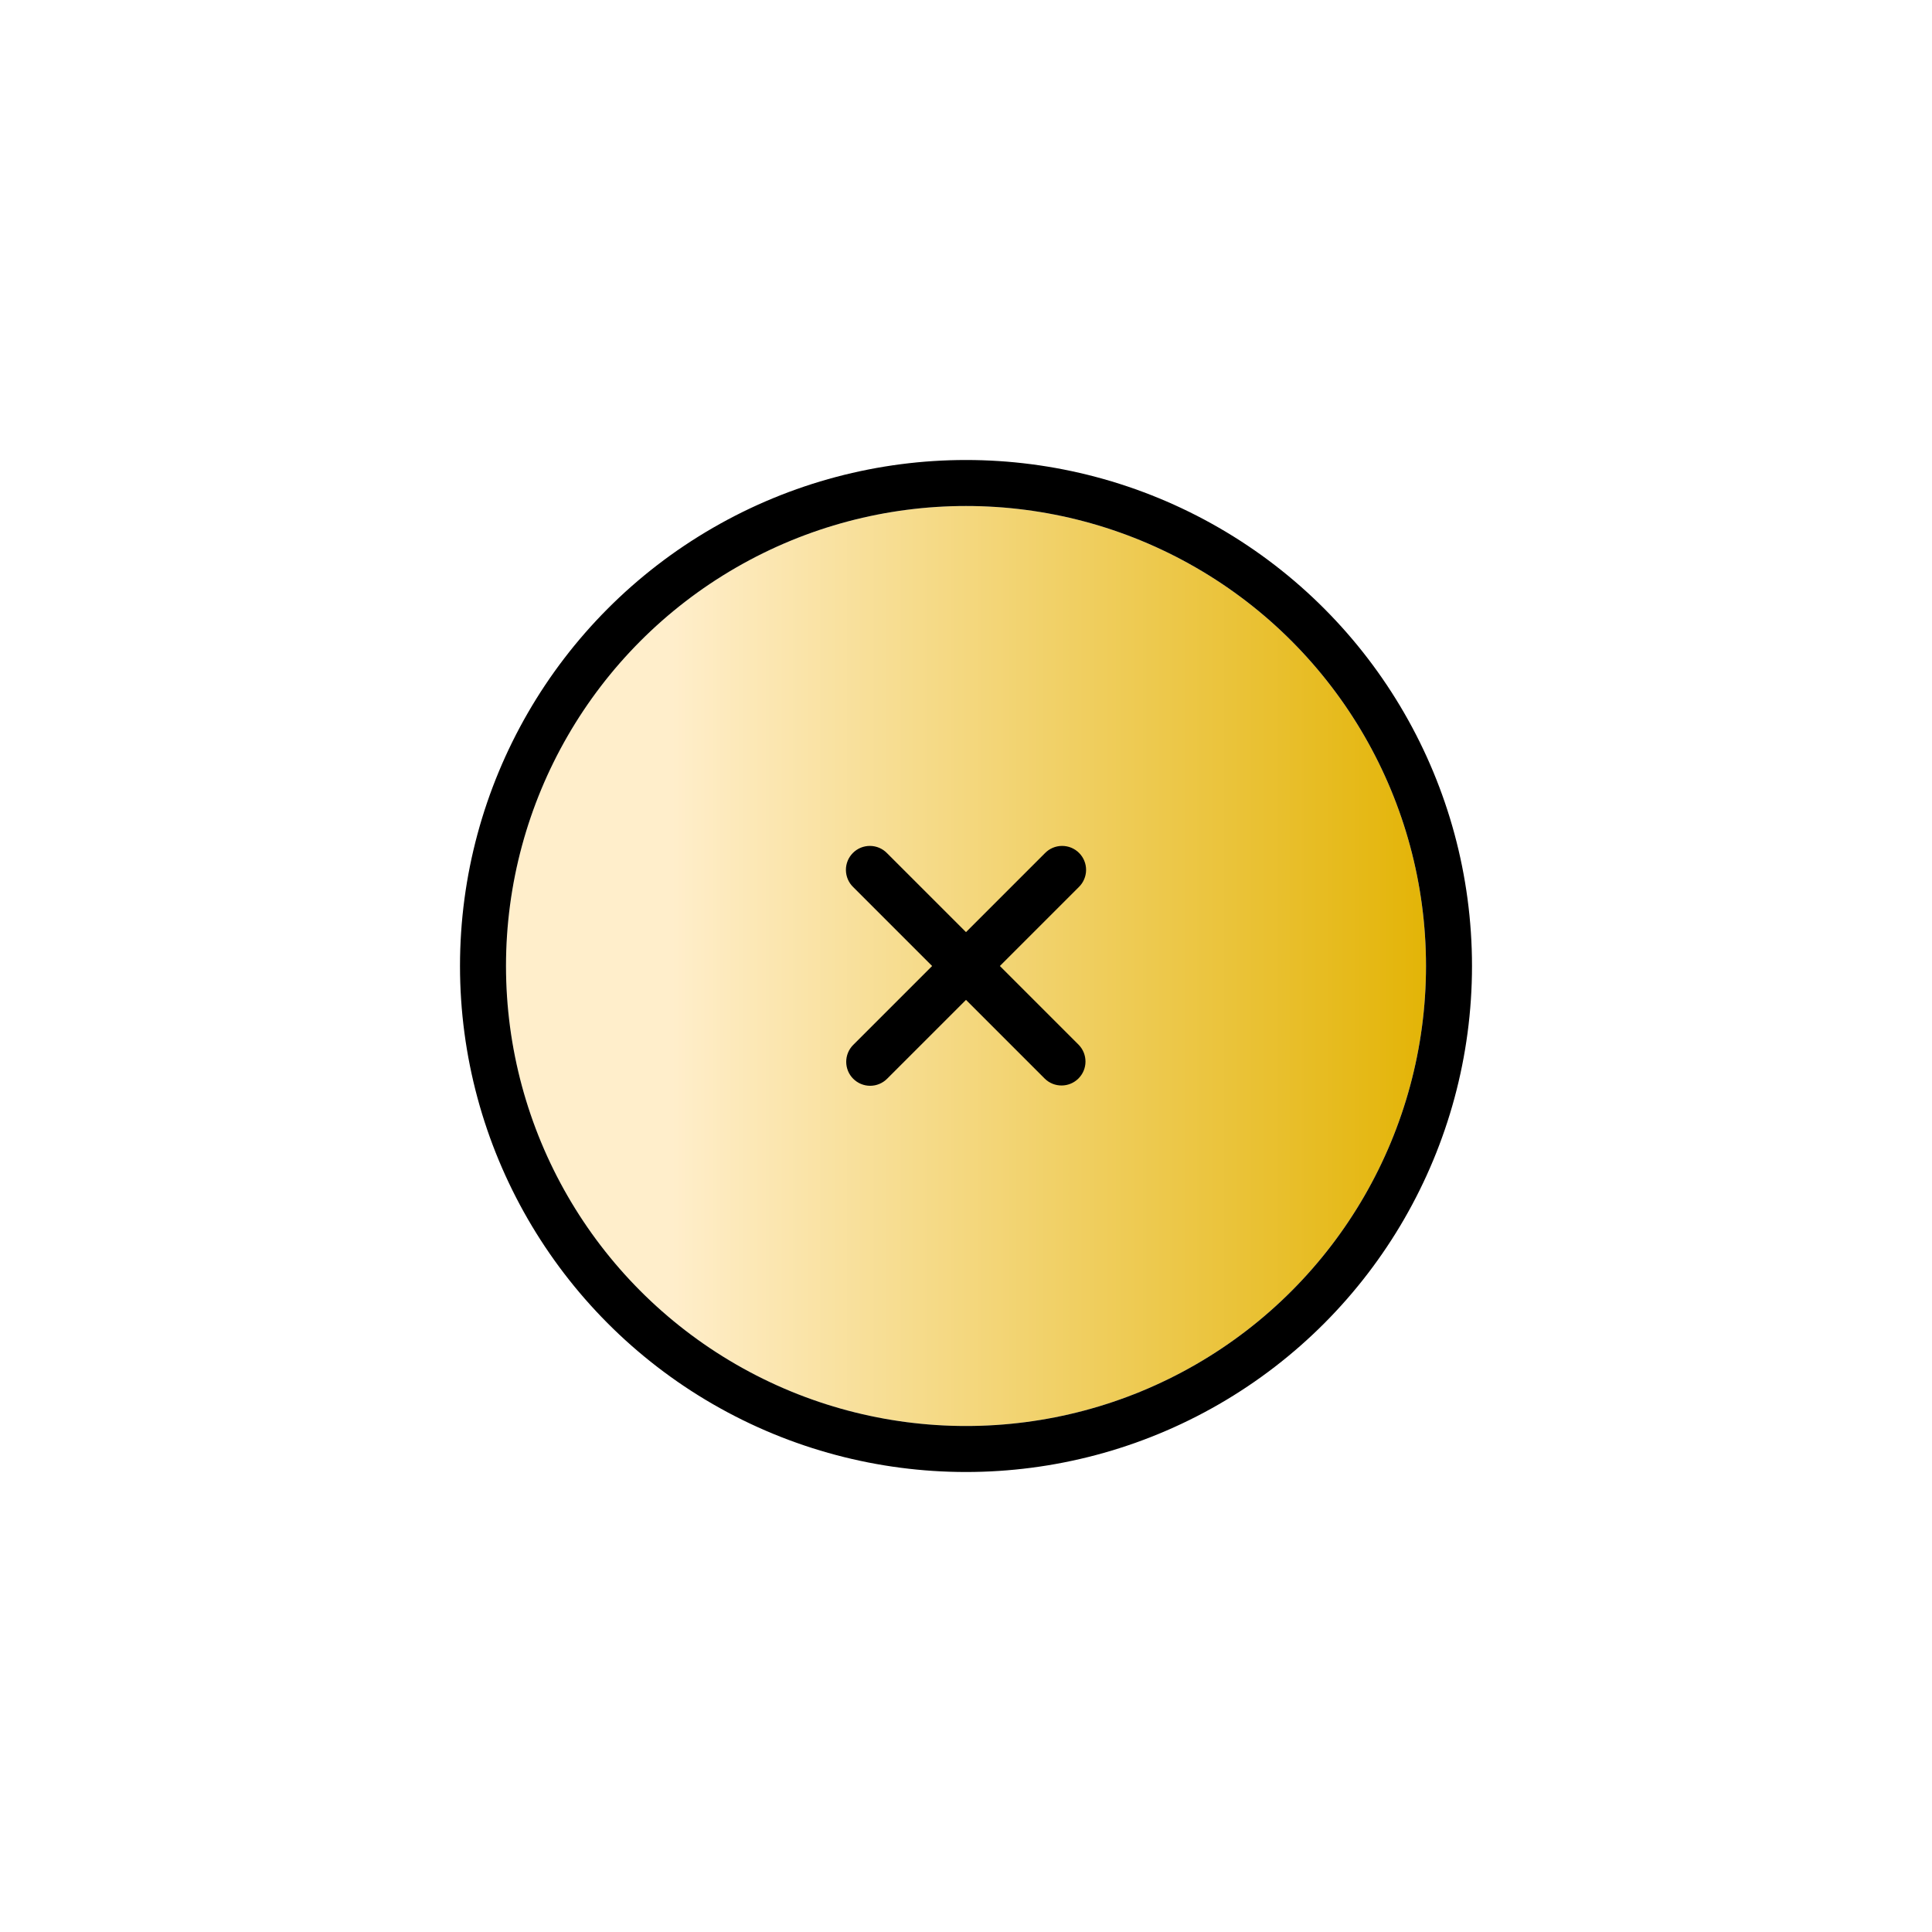 <svg width="84" height="84" viewBox="0 0 84 84" fill="none" xmlns="http://www.w3.org/2000/svg">
<g filter="url(#filter0_d_8883_35858)">
<g filter="url(#filter1_b_8883_35858)">
<circle cx="42" cy="40" r="20" fill="url(#paint0_linear_8883_35858)"/>
<circle cx="42" cy="40" r="21" stroke="black" stroke-width="2"/>
</g>
<path d="M37.097 44.903C37.292 45.098 37.557 45.208 37.833 45.208C38.109 45.208 38.374 45.098 38.569 44.903L42 41.473L45.43 44.903C45.626 45.093 45.889 45.198 46.163 45.195C46.436 45.193 46.697 45.083 46.89 44.89C47.083 44.697 47.193 44.436 47.195 44.163C47.197 43.89 47.093 43.627 46.903 43.43L43.473 40L46.903 36.57C47.002 36.474 47.082 36.359 47.136 36.231C47.191 36.104 47.22 35.968 47.221 35.829C47.222 35.691 47.196 35.554 47.143 35.426C47.091 35.298 47.014 35.182 46.916 35.084C46.818 34.986 46.702 34.909 46.574 34.856C46.446 34.804 46.308 34.778 46.17 34.779C46.032 34.78 45.895 34.809 45.768 34.863C45.641 34.918 45.526 34.997 45.43 35.097L42 38.527L38.569 35.097C38.473 34.997 38.358 34.918 38.231 34.863C38.104 34.809 37.968 34.78 37.829 34.779C37.691 34.778 37.554 34.804 37.426 34.856C37.298 34.909 37.181 34.986 37.084 35.084C36.986 35.182 36.908 35.298 36.856 35.426C36.804 35.554 36.777 35.691 36.779 35.829C36.78 35.968 36.809 36.104 36.863 36.231C36.918 36.359 36.997 36.474 37.097 36.57L40.527 40L37.097 43.43C36.901 43.625 36.792 43.89 36.792 44.166C36.792 44.443 36.901 44.708 37.097 44.903Z" fill="black"/>
</g>
<defs>
<filter id="filter0_d_8883_35858" x="0" y="0" width="84" height="84" filterUnits="userSpaceOnUse" color-interpolation-filters="sRGB">
<feFlood flood-opacity="0" result="BackgroundImageFix"/>
<feColorMatrix in="SourceAlpha" type="matrix" values="0 0 0 0 0 0 0 0 0 0 0 0 0 0 0 0 0 0 127 0" result="hardAlpha"/>
<feOffset dy="2"/>
<feGaussianBlur stdDeviation="10"/>
<feComposite in2="hardAlpha" operator="out"/>
<feColorMatrix type="matrix" values="0 0 0 0 1 0 0 0 0 1 0 0 0 0 1 0 0 0 1 0"/>
<feBlend mode="normal" in2="BackgroundImageFix" result="effect1_dropShadow_8883_35858"/>
<feBlend mode="normal" in="SourceGraphic" in2="effect1_dropShadow_8883_35858" result="shape"/>
</filter>
<filter id="filter1_b_8883_35858" x="0" y="-2" width="84" height="84" filterUnits="userSpaceOnUse" color-interpolation-filters="sRGB">
<feFlood flood-opacity="0" result="BackgroundImageFix"/>
<feGaussianBlur in="BackgroundImageFix" stdDeviation="10"/>
<feComposite in2="SourceAlpha" operator="in" result="effect1_backgroundBlur_8883_35858"/>
<feBlend mode="normal" in="SourceGraphic" in2="effect1_backgroundBlur_8883_35858" result="shape"/>
</filter>
<linearGradient id="paint0_linear_8883_35858" x1="62" y1="60" x2="20.333" y2="60" gradientUnits="userSpaceOnUse">
<stop stop-color="#E3B407"/>
<stop offset="0.787" stop-color="#FFEECB"/>
</linearGradient>
</defs>
</svg>
